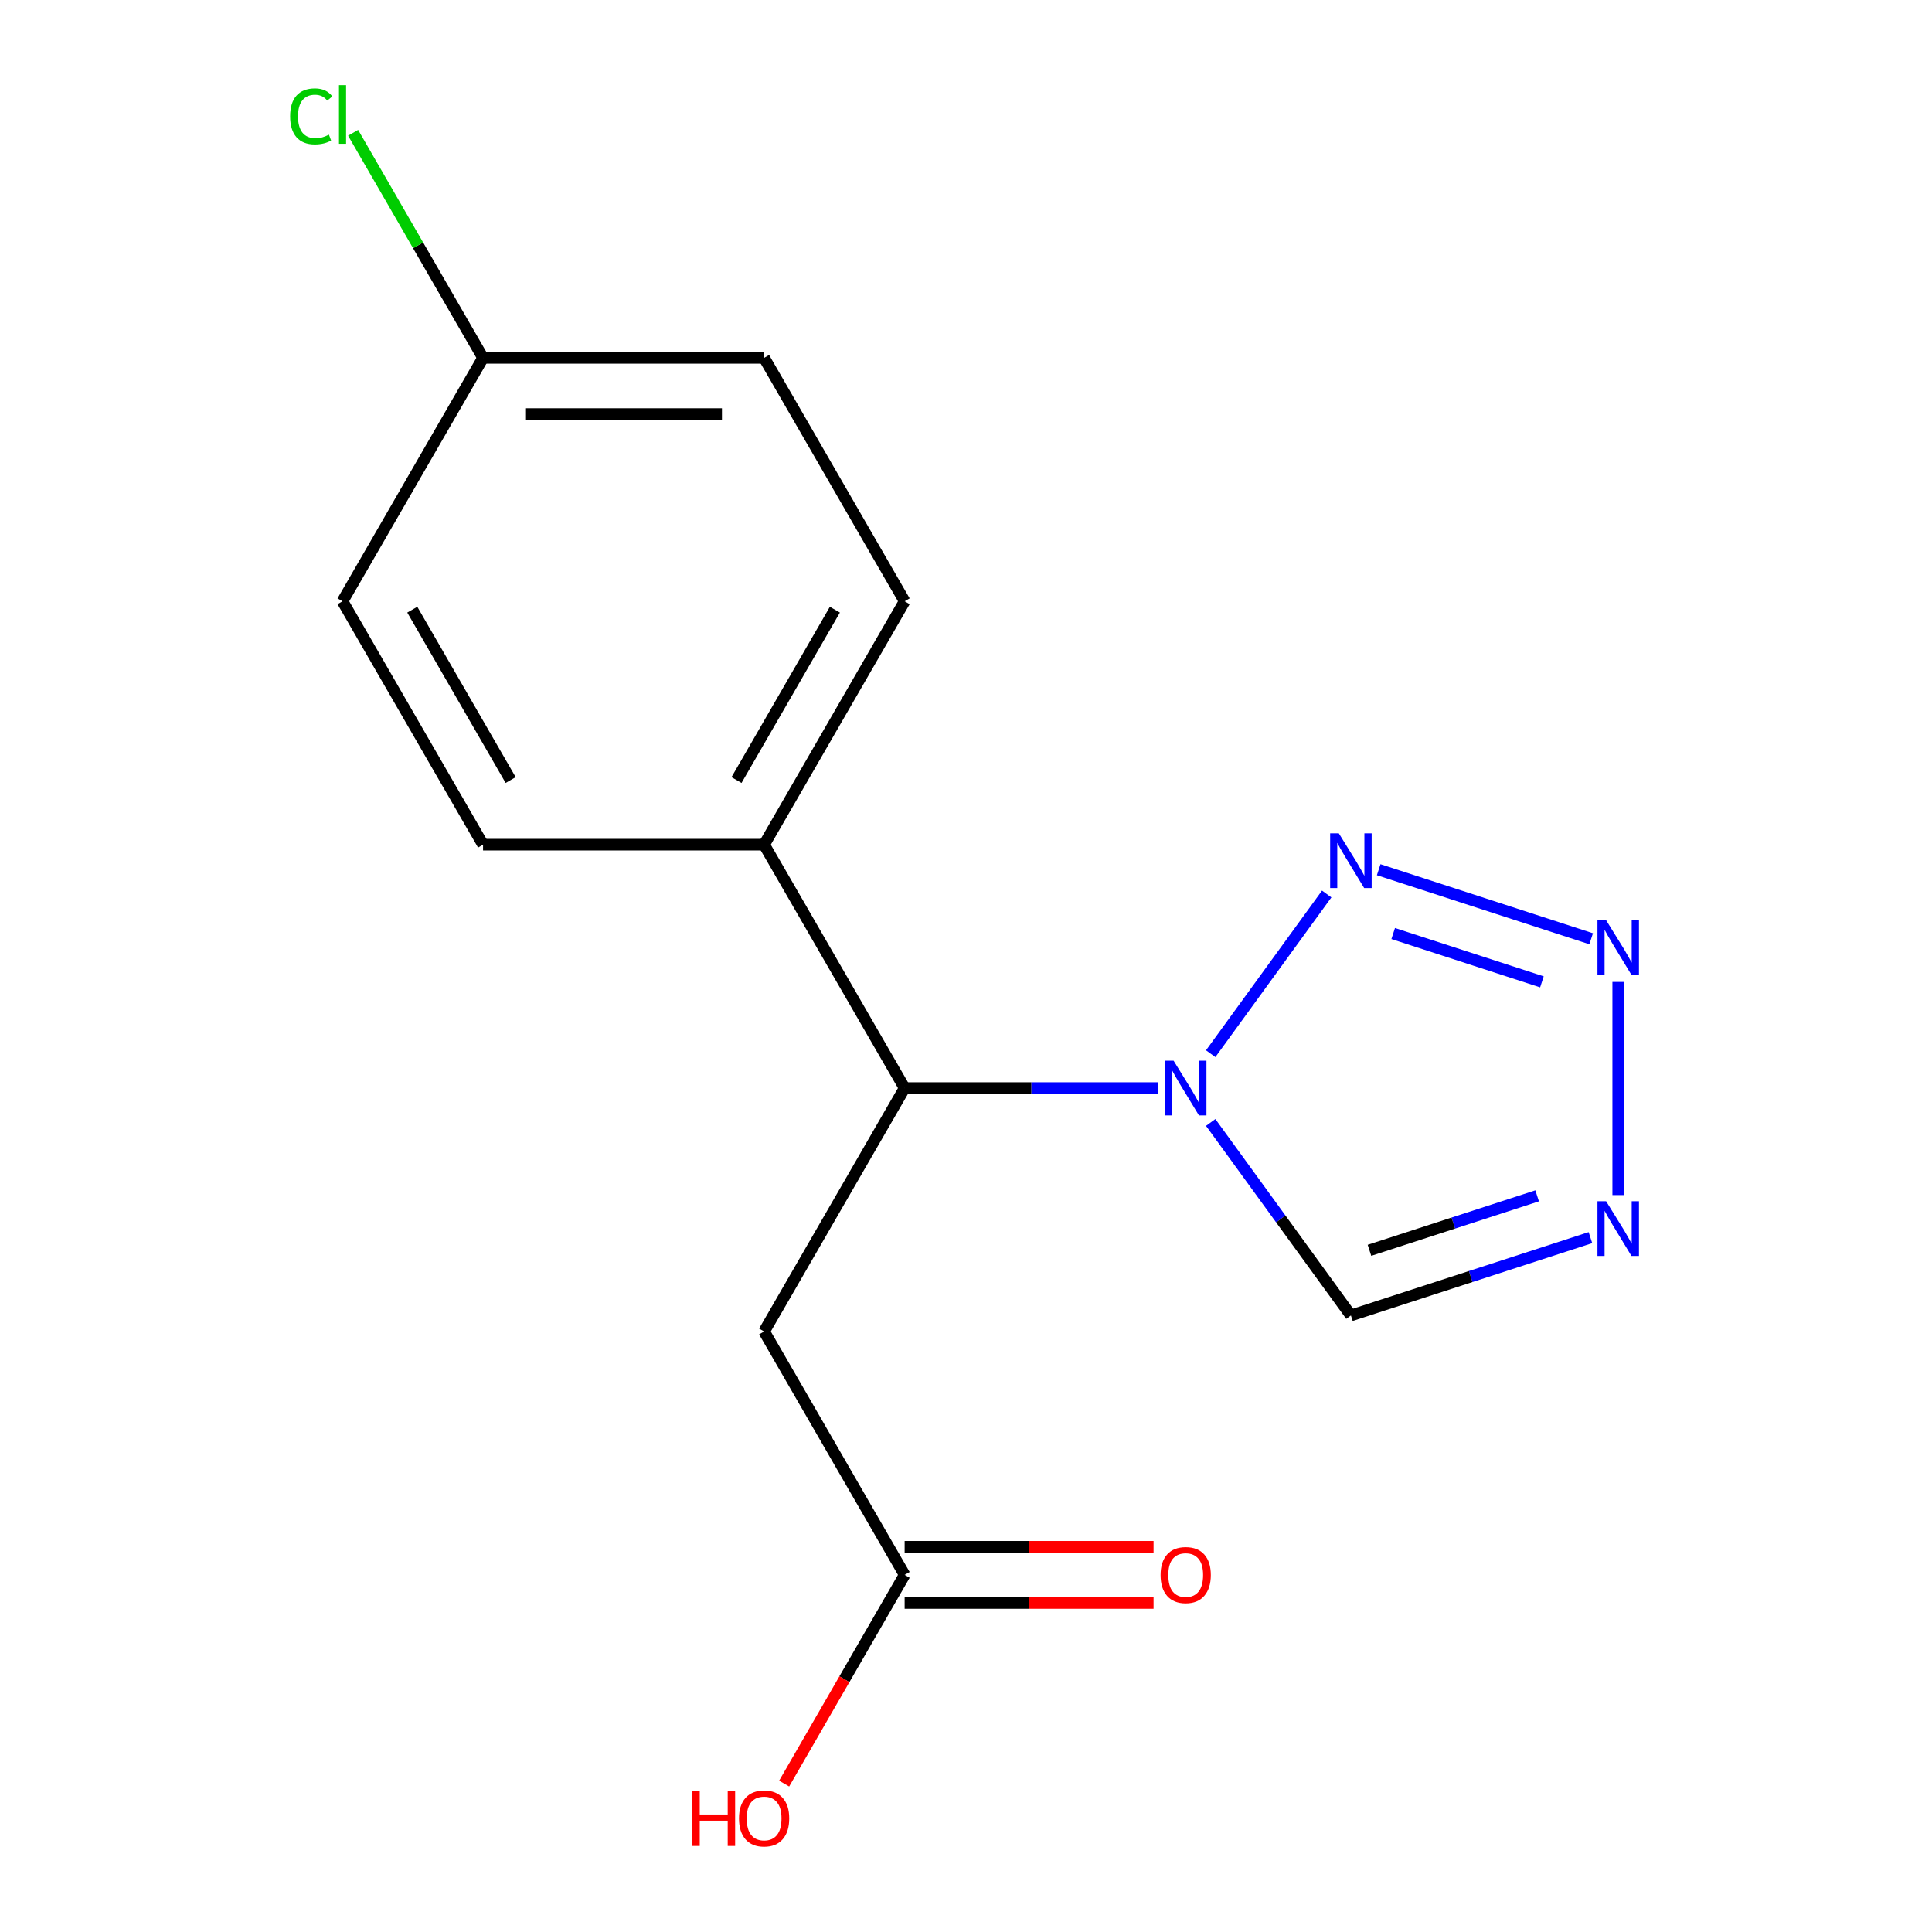 <?xml version='1.0' encoding='iso-8859-1'?>
<svg version='1.1' baseProfile='full'
              xmlns='http://www.w3.org/2000/svg'
                      xmlns:rdkit='http://www.rdkit.org/xml'
                      xmlns:xlink='http://www.w3.org/1999/xlink'
                  xml:space='preserve'
width='1000px' height='1000px' viewBox='0 0 1000 1000'>
<!-- END OF HEADER -->
<rect style='opacity:1.0;fill:#FFFFFF;stroke:none' width='1000' height='1000' x='0' y='0'> </rect>
<path class='bond-0' d='M 626.65,545.386 L 686.698,462.738' style='fill:none;fill-rule:evenodd;stroke:#0000FF;stroke-width:6px;stroke-linecap:butt;stroke-linejoin:miter;stroke-opacity:1' />
<path class='bond-3' d='M 599.343,563.183 L 533.794,563.183' style='fill:none;fill-rule:evenodd;stroke:#0000FF;stroke-width:6px;stroke-linecap:butt;stroke-linejoin:miter;stroke-opacity:1' />
<path class='bond-3' d='M 533.794,563.183 L 468.245,563.183' style='fill:none;fill-rule:evenodd;stroke:#000000;stroke-width:6px;stroke-linecap:butt;stroke-linejoin:miter;stroke-opacity:1' />
<path class='bond-4' d='M 626.65,580.98 L 662.939,630.928' style='fill:none;fill-rule:evenodd;stroke:#0000FF;stroke-width:6px;stroke-linecap:butt;stroke-linejoin:miter;stroke-opacity:1' />
<path class='bond-4' d='M 662.939,630.928 L 699.228,680.875' style='fill:none;fill-rule:evenodd;stroke:#000000;stroke-width:6px;stroke-linecap:butt;stroke-linejoin:miter;stroke-opacity:1' />
<path class='bond-1' d='M 713.605,450.163 L 823.584,485.897' style='fill:none;fill-rule:evenodd;stroke:#0000FF;stroke-width:6px;stroke-linecap:butt;stroke-linejoin:miter;stroke-opacity:1' />
<path class='bond-1' d='M 721.111,483.194 L 798.097,508.208' style='fill:none;fill-rule:evenodd;stroke:#0000FF;stroke-width:6px;stroke-linecap:butt;stroke-linejoin:miter;stroke-opacity:1' />
<path class='bond-16' d='M 837.583,508.243 L 837.583,618.569' style='fill:none;fill-rule:evenodd;stroke:#0000FF;stroke-width:6px;stroke-linecap:butt;stroke-linejoin:miter;stroke-opacity:1' />
<path class='bond-2' d='M 823.207,640.592 L 761.217,660.734' style='fill:none;fill-rule:evenodd;stroke:#0000FF;stroke-width:6px;stroke-linecap:butt;stroke-linejoin:miter;stroke-opacity:1' />
<path class='bond-2' d='M 761.217,660.734 L 699.228,680.875' style='fill:none;fill-rule:evenodd;stroke:#000000;stroke-width:6px;stroke-linecap:butt;stroke-linejoin:miter;stroke-opacity:1' />
<path class='bond-2' d='M 795.619,618.964 L 752.227,633.063' style='fill:none;fill-rule:evenodd;stroke:#0000FF;stroke-width:6px;stroke-linecap:butt;stroke-linejoin:miter;stroke-opacity:1' />
<path class='bond-2' d='M 752.227,633.063 L 708.834,647.162' style='fill:none;fill-rule:evenodd;stroke:#000000;stroke-width:6px;stroke-linecap:butt;stroke-linejoin:miter;stroke-opacity:1' />
<path class='bond-5' d='M 468.245,563.183 L 395.507,689.169' style='fill:none;fill-rule:evenodd;stroke:#000000;stroke-width:6px;stroke-linecap:butt;stroke-linejoin:miter;stroke-opacity:1' />
<path class='bond-7' d='M 468.245,563.183 L 395.507,437.198' style='fill:none;fill-rule:evenodd;stroke:#000000;stroke-width:6px;stroke-linecap:butt;stroke-linejoin:miter;stroke-opacity:1' />
<path class='bond-6' d='M 395.507,689.169 L 468.245,815.154' style='fill:none;fill-rule:evenodd;stroke:#000000;stroke-width:6px;stroke-linecap:butt;stroke-linejoin:miter;stroke-opacity:1' />
<path class='bond-8' d='M 468.245,829.701 L 532.664,829.701' style='fill:none;fill-rule:evenodd;stroke:#000000;stroke-width:6px;stroke-linecap:butt;stroke-linejoin:miter;stroke-opacity:1' />
<path class='bond-8' d='M 532.664,829.701 L 597.083,829.701' style='fill:none;fill-rule:evenodd;stroke:#FF0000;stroke-width:6px;stroke-linecap:butt;stroke-linejoin:miter;stroke-opacity:1' />
<path class='bond-8' d='M 468.245,800.606 L 532.664,800.606' style='fill:none;fill-rule:evenodd;stroke:#000000;stroke-width:6px;stroke-linecap:butt;stroke-linejoin:miter;stroke-opacity:1' />
<path class='bond-8' d='M 532.664,800.606 L 597.083,800.606' style='fill:none;fill-rule:evenodd;stroke:#FF0000;stroke-width:6px;stroke-linecap:butt;stroke-linejoin:miter;stroke-opacity:1' />
<path class='bond-12' d='M 468.245,815.154 L 437.06,869.168' style='fill:none;fill-rule:evenodd;stroke:#000000;stroke-width:6px;stroke-linecap:butt;stroke-linejoin:miter;stroke-opacity:1' />
<path class='bond-12' d='M 437.06,869.168 L 405.875,923.182' style='fill:none;fill-rule:evenodd;stroke:#FF0000;stroke-width:6px;stroke-linecap:butt;stroke-linejoin:miter;stroke-opacity:1' />
<path class='bond-9' d='M 395.507,437.198 L 468.245,311.213' style='fill:none;fill-rule:evenodd;stroke:#000000;stroke-width:6px;stroke-linecap:butt;stroke-linejoin:miter;stroke-opacity:1' />
<path class='bond-9' d='M 381.221,403.753 L 432.137,315.563' style='fill:none;fill-rule:evenodd;stroke:#000000;stroke-width:6px;stroke-linecap:butt;stroke-linejoin:miter;stroke-opacity:1' />
<path class='bond-10' d='M 395.507,437.198 L 250.032,437.198' style='fill:none;fill-rule:evenodd;stroke:#000000;stroke-width:6px;stroke-linecap:butt;stroke-linejoin:miter;stroke-opacity:1' />
<path class='bond-13' d='M 468.245,311.213 L 395.507,185.228' style='fill:none;fill-rule:evenodd;stroke:#000000;stroke-width:6px;stroke-linecap:butt;stroke-linejoin:miter;stroke-opacity:1' />
<path class='bond-14' d='M 250.032,437.198 L 177.295,311.213' style='fill:none;fill-rule:evenodd;stroke:#000000;stroke-width:6px;stroke-linecap:butt;stroke-linejoin:miter;stroke-opacity:1' />
<path class='bond-14' d='M 264.319,403.753 L 213.402,315.563' style='fill:none;fill-rule:evenodd;stroke:#000000;stroke-width:6px;stroke-linecap:butt;stroke-linejoin:miter;stroke-opacity:1' />
<path class='bond-11' d='M 250.032,185.228 L 177.295,311.213' style='fill:none;fill-rule:evenodd;stroke:#000000;stroke-width:6px;stroke-linecap:butt;stroke-linejoin:miter;stroke-opacity:1' />
<path class='bond-15' d='M 250.032,185.228 L 216.402,126.978' style='fill:none;fill-rule:evenodd;stroke:#000000;stroke-width:6px;stroke-linecap:butt;stroke-linejoin:miter;stroke-opacity:1' />
<path class='bond-15' d='M 216.402,126.978 L 182.771,68.729' style='fill:none;fill-rule:evenodd;stroke:#00CC00;stroke-width:6px;stroke-linecap:butt;stroke-linejoin:miter;stroke-opacity:1' />
<path class='bond-17' d='M 250.032,185.228 L 395.507,185.228' style='fill:none;fill-rule:evenodd;stroke:#000000;stroke-width:6px;stroke-linecap:butt;stroke-linejoin:miter;stroke-opacity:1' />
<path class='bond-17' d='M 271.853,214.323 L 373.686,214.323' style='fill:none;fill-rule:evenodd;stroke:#000000;stroke-width:6px;stroke-linecap:butt;stroke-linejoin:miter;stroke-opacity:1' />
<path  class='atom-0' d='M 607.46 549.023
L 616.74 564.023
Q 617.66 565.503, 619.14 568.183
Q 620.62 570.863, 620.7 571.023
L 620.7 549.023
L 624.46 549.023
L 624.46 577.343
L 620.58 577.343
L 610.62 560.943
Q 609.46 559.023, 608.22 556.823
Q 607.02 554.623, 606.66 553.943
L 606.66 577.343
L 602.98 577.343
L 602.98 549.023
L 607.46 549.023
' fill='#0000FF'/>
<path  class='atom-1' d='M 692.968 431.331
L 702.248 446.331
Q 703.168 447.811, 704.648 450.491
Q 706.128 453.171, 706.208 453.331
L 706.208 431.331
L 709.968 431.331
L 709.968 459.651
L 706.088 459.651
L 696.128 443.251
Q 694.968 441.331, 693.728 439.131
Q 692.528 436.931, 692.168 436.251
L 692.168 459.651
L 688.488 459.651
L 688.488 431.331
L 692.968 431.331
' fill='#0000FF'/>
<path  class='atom-2' d='M 831.323 476.286
L 840.603 491.286
Q 841.523 492.766, 843.003 495.446
Q 844.483 498.126, 844.563 498.286
L 844.563 476.286
L 848.323 476.286
L 848.323 504.606
L 844.443 504.606
L 834.483 488.206
Q 833.323 486.286, 832.083 484.086
Q 830.883 481.886, 830.523 481.206
L 830.523 504.606
L 826.843 504.606
L 826.843 476.286
L 831.323 476.286
' fill='#0000FF'/>
<path  class='atom-3' d='M 831.323 621.761
L 840.603 636.761
Q 841.523 638.241, 843.003 640.921
Q 844.483 643.601, 844.563 643.761
L 844.563 621.761
L 848.323 621.761
L 848.323 650.081
L 844.443 650.081
L 834.483 633.681
Q 833.323 631.761, 832.083 629.561
Q 830.883 627.361, 830.523 626.681
L 830.523 650.081
L 826.843 650.081
L 826.843 621.761
L 831.323 621.761
' fill='#0000FF'/>
<path  class='atom-9' d='M 600.72 815.234
Q 600.72 808.434, 604.08 804.634
Q 607.44 800.834, 613.72 800.834
Q 620 800.834, 623.36 804.634
Q 626.72 808.434, 626.72 815.234
Q 626.72 822.114, 623.32 826.034
Q 619.92 829.914, 613.72 829.914
Q 607.48 829.914, 604.08 826.034
Q 600.72 822.154, 600.72 815.234
M 613.72 826.714
Q 618.04 826.714, 620.36 823.834
Q 622.72 820.914, 622.72 815.234
Q 622.72 809.674, 620.36 806.874
Q 618.04 804.034, 613.72 804.034
Q 609.4 804.034, 607.04 806.834
Q 604.72 809.634, 604.72 815.234
Q 604.72 820.954, 607.04 823.834
Q 609.4 826.714, 613.72 826.714
' fill='#FF0000'/>
<path  class='atom-13' d='M 358.347 927.139
L 362.187 927.139
L 362.187 939.179
L 376.667 939.179
L 376.667 927.139
L 380.507 927.139
L 380.507 955.459
L 376.667 955.459
L 376.667 942.379
L 362.187 942.379
L 362.187 955.459
L 358.347 955.459
L 358.347 927.139
' fill='#FF0000'/>
<path  class='atom-13' d='M 382.507 941.219
Q 382.507 934.419, 385.867 930.619
Q 389.227 926.819, 395.507 926.819
Q 401.787 926.819, 405.147 930.619
Q 408.507 934.419, 408.507 941.219
Q 408.507 948.099, 405.107 952.019
Q 401.707 955.899, 395.507 955.899
Q 389.267 955.899, 385.867 952.019
Q 382.507 948.139, 382.507 941.219
M 395.507 952.699
Q 399.827 952.699, 402.147 949.819
Q 404.507 946.899, 404.507 941.219
Q 404.507 935.659, 402.147 932.859
Q 399.827 930.019, 395.507 930.019
Q 391.187 930.019, 388.827 932.819
Q 386.507 935.619, 386.507 941.219
Q 386.507 946.939, 388.827 949.819
Q 391.187 952.699, 395.507 952.699
' fill='#FF0000'/>
<path  class='atom-16' d='M 150.175 60.222
Q 150.175 53.182, 153.455 49.502
Q 156.775 45.782, 163.055 45.782
Q 168.895 45.782, 172.015 49.903
L 169.375 52.062
Q 167.095 49.062, 163.055 49.062
Q 158.775 49.062, 156.495 51.943
Q 154.255 54.782, 154.255 60.222
Q 154.255 65.823, 156.575 68.703
Q 158.935 71.582, 163.495 71.582
Q 166.615 71.582, 170.255 69.703
L 171.375 72.703
Q 169.895 73.662, 167.655 74.222
Q 165.415 74.782, 162.935 74.782
Q 156.775 74.782, 153.455 71.022
Q 150.175 67.263, 150.175 60.222
' fill='#00CC00'/>
<path  class='atom-16' d='M 175.455 44.062
L 179.135 44.062
L 179.135 74.422
L 175.455 74.422
L 175.455 44.062
' fill='#00CC00'/>
</svg>
